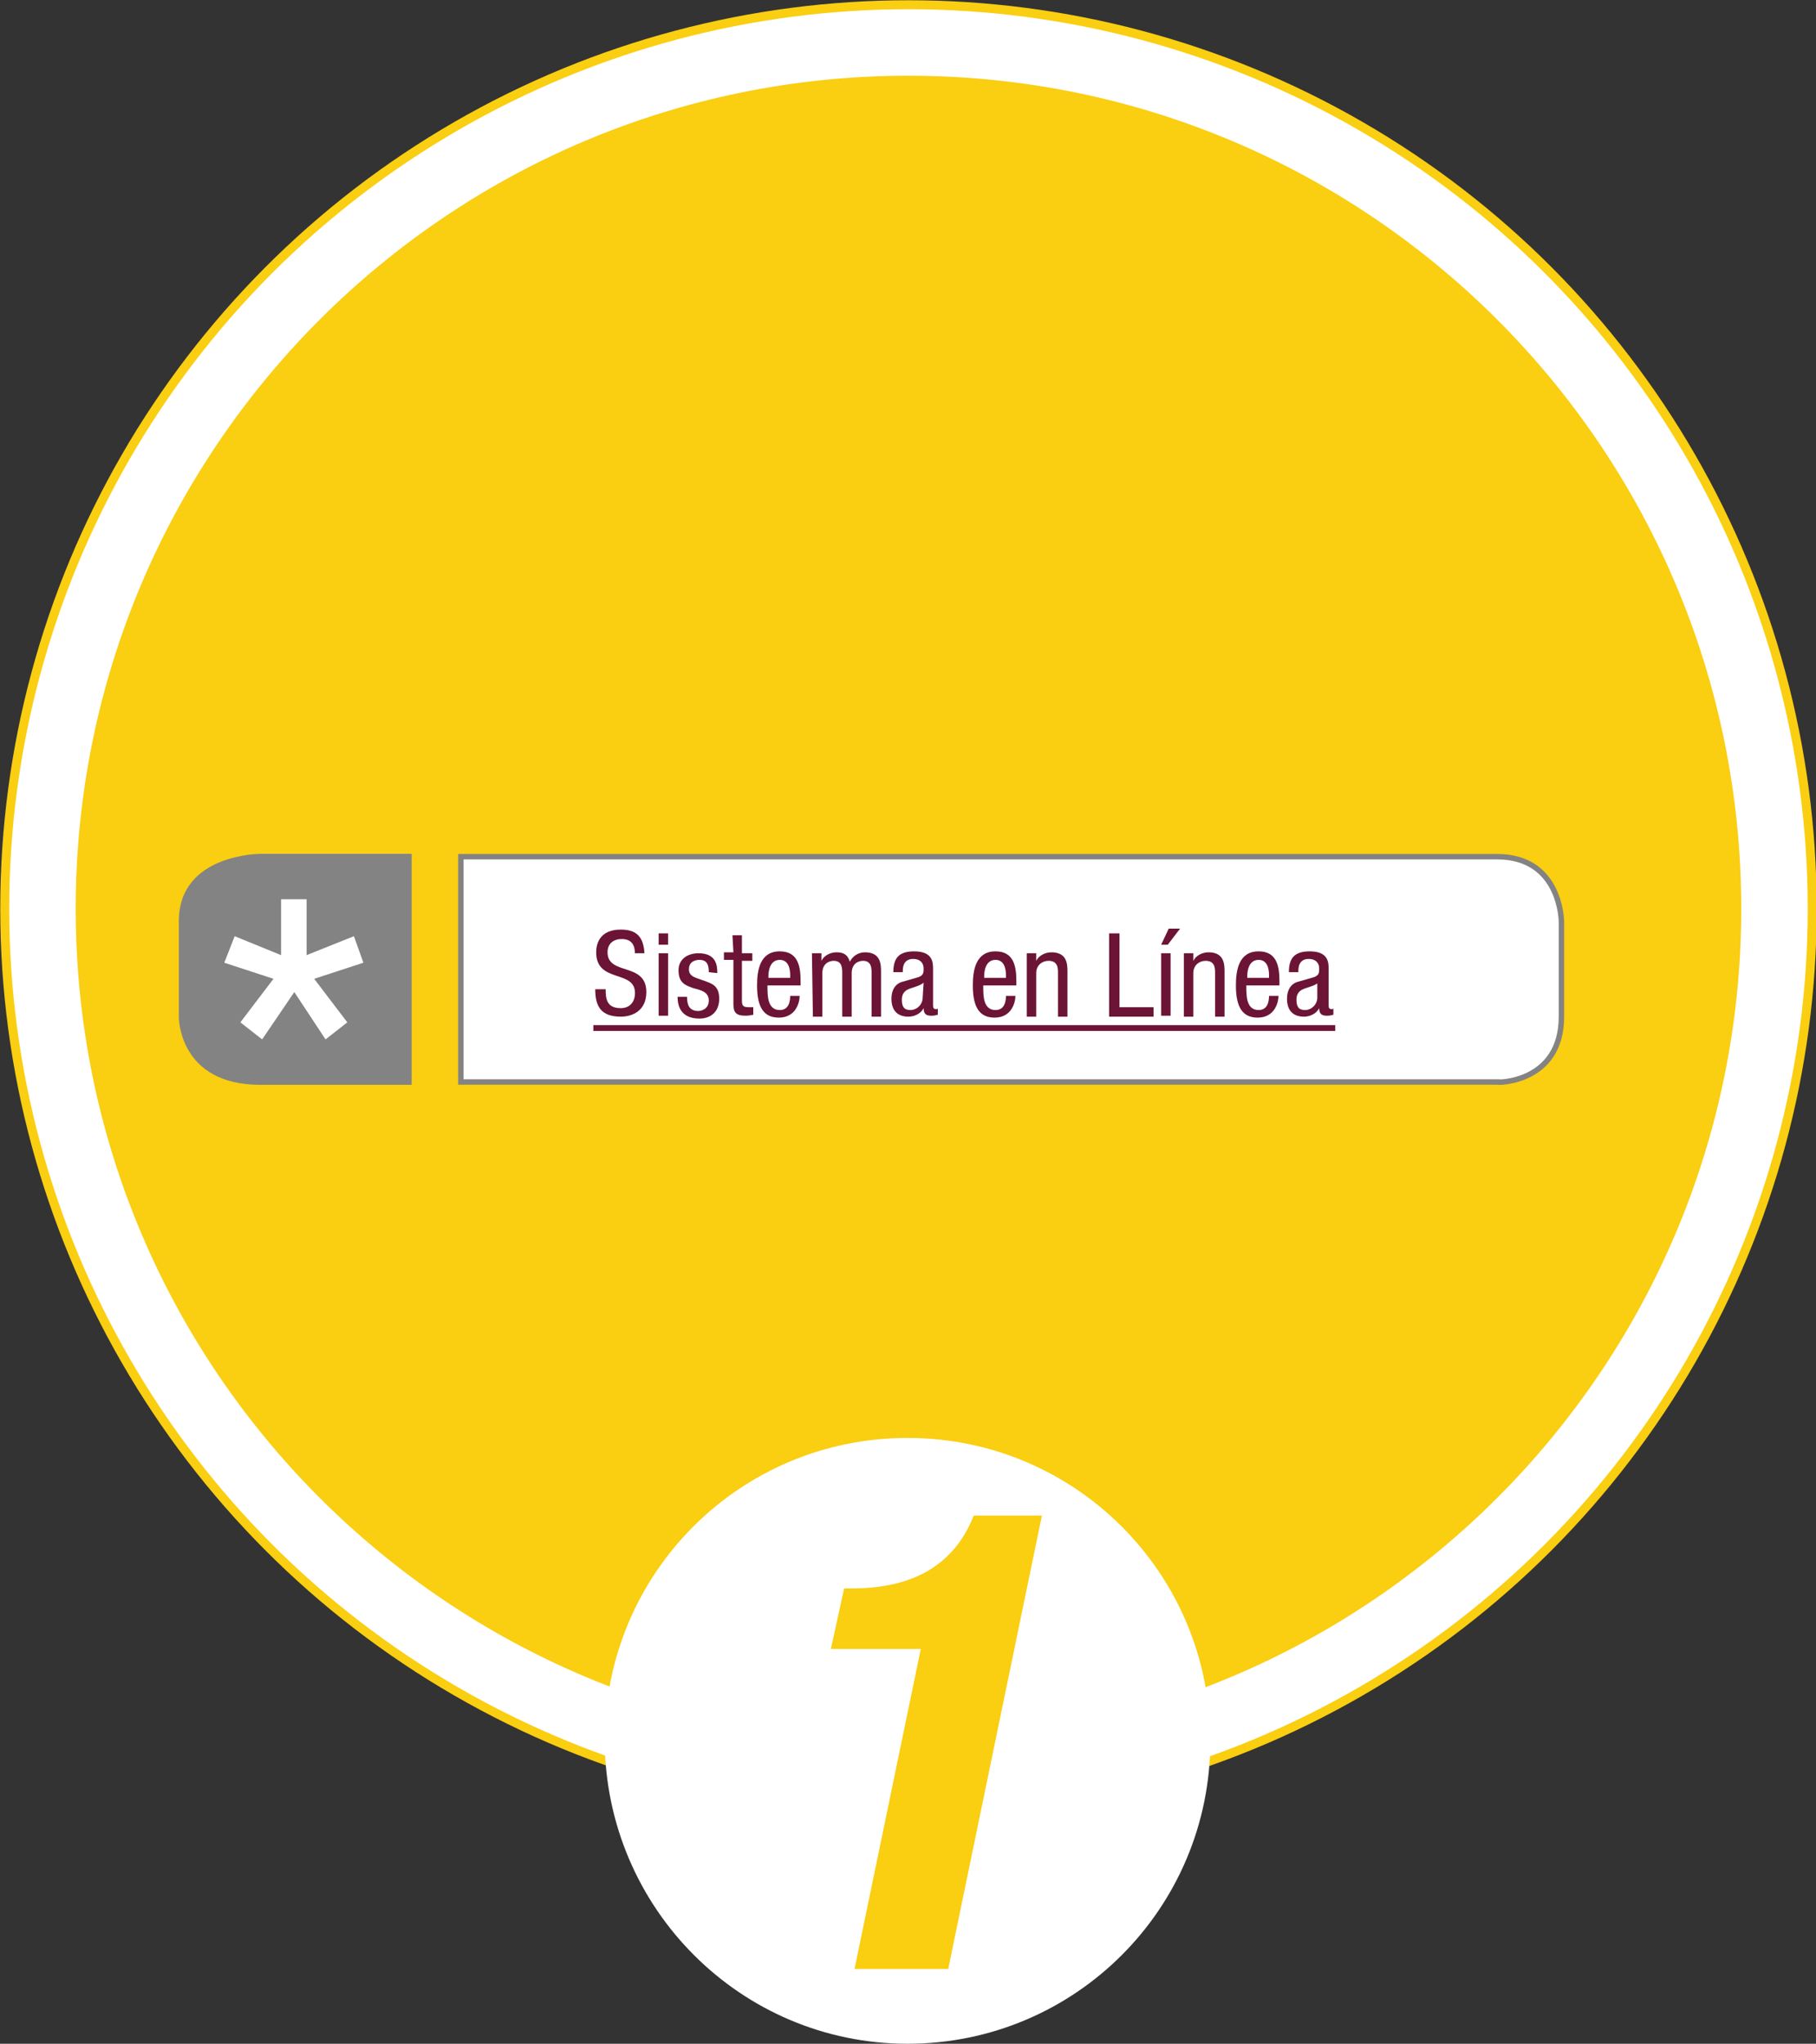 <?xml version="1.0" encoding="utf-8"?>
<!-- Generator: Adobe Illustrator 19.2.0, SVG Export Plug-In . SVG Version: 6.00 Build 0)  -->
<svg version="1.1" id="Capa_1" xmlns="http://www.w3.org/2000/svg" xmlns:xlink="http://www.w3.org/1999/xlink" x="0px" y="0px"
	 viewBox="0 0 191.9 215.9" style="enable-background:new 0 0 191.9 215.9;" xml:space="preserve">
<rect x="0" y="0" width="191.9" height="215.9" fill="#333333" stroke="none"/>
<style type="text/css">
	.st0{fill:#FFFFFF;}
	.st1{fill:none;stroke:#FACE11;stroke-width:0.948;}
	.st2{fill:#FACE11;}
	.st3{fill:#838383;}
	.st4{fill:none;stroke:#838383;stroke-width:0.575;}
	.st5{fill:none;stroke:#6C1435;stroke-width:0.616;stroke-miterlimit:10;}
	.st6{fill:#6C1435;}
</style>
<g>
	<path class="st0" d="M96,191.5c52.8,0,95.5-42.8,95.5-95.5c0-52.8-42.8-95.5-95.5-95.5S0.5,43.2,0.5,96
		C0.5,148.7,43.2,191.5,96,191.5"/>
	<circle class="st1" cx="96" cy="96" r="95.5"/>
	<path class="st2" d="M96,184c48.6,0,88-39.4,88-88S144.6,8,96,8S8,47.4,8,96S47.4,184,96,184"/>
</g>
<g>
	<path class="st3" d="M43.5,90.2h-16c0,0-8.6,0-8.6,7.1v10.2c0,0,0,7.1,8.6,7.1h16V90.2z"/>
	<path class="st0" d="M165,107.4v-10c0,0,0-6.9-6.8-6.9H48.7v23.8h109.5C158.2,114.4,165,114.4,165,107.4"/>
	<path class="st4" d="M165,107.4v-10c0,0,0-6.9-6.8-6.9H48.7v23.8h109.5C158.2,114.4,165,114.4,165,107.4z"/>
</g>
<polygon class="st0" points="29.7,100.9 24.8,98.9 23.7,101.7 28.9,103.4 25.4,108 27.7,109.8 31.1,104.8 34.4,109.8 36.7,108 
	33.2,103.4 38.4,101.7 37.4,98.9 32.4,100.9 32.4,95 29.7,95 "/>
<line class="st5" x1="62.7" y1="108.6" x2="141.1" y2="108.6"/>
<g>
	<path class="st6" d="M67.1,100.8c0-0.9-0.3-1.6-1.4-1.6c-0.9,0-1.5,0.5-1.5,1.4c0,2.5,4.1,1,4.1,4.2c0,2-1.5,2.6-2.7,2.6
		c-2.1,0-2.7-1.1-2.7-2.9H64c0,1,0.1,2,1.6,2c0.9,0,1.5-0.6,1.5-1.6c0-2.5-4.1-1-4.1-4.3c0-0.8,0.3-2.4,2.6-2.4
		c1.7,0,2.4,0.8,2.5,2.5h-1V100.8z"/>
	<path class="st6" d="M69.6,98.6h1v1.2h-1V98.6z M69.6,100.7h1v6.6h-1V100.7z"/>
	<path class="st6" d="M74.9,102.7c0-0.8-0.2-1.3-1-1.3c-0.3,0-1.1,0.1-1.1,1c0,0.8,0.8,0.9,1.6,1.2c0.8,0.3,1.6,0.5,1.6,1.9
		s-0.9,2.1-2.1,2.1c-2.2,0-2.3-1.7-2.3-2.3h1c0,0.8,0.2,1.5,1.2,1.5c0.3,0,1.1-0.2,1.1-1.1c0-0.9-0.8-1.1-1.6-1.3
		c-0.8-0.3-1.6-0.5-1.6-1.9c0-1.2,1-1.8,2.1-1.8c1.9,0,2,1.3,2,2.1L74.9,102.7L74.9,102.7z"/>
	<path class="st6" d="M77.4,98.8h1v1.9h1.1v0.8h-1.1v4.2c0,0.5,0.1,0.7,0.7,0.7c0.2,0,0.3,0,0.5,0v0.8c-0.1,0-0.4,0.1-0.8,0.1
		c-1.1,0-1.3-0.4-1.3-1.3v-4.6h-1v-0.8h1L77.4,98.8L77.4,98.8z"/>
	<path class="st6" d="M81.1,104.2c0,1,0,2.5,1.3,2.5c1,0,1.1-1,1.1-1.5h1c0,0.7-0.4,2.3-2.2,2.3c-1.6,0-2.3-1.1-2.3-3.4
		c0-1.6,0.3-3.6,2.4-3.6c2,0,2.2,1.7,2.2,3.2v0.4h-3.5V104.2z M83.5,103.4V103c0-0.7-0.2-1.6-1.1-1.6c-1.1,0-1.2,1.3-1.2,1.7v0.2
		h2.3V103.4z"/>
	<path class="st6" d="M85.8,100.7h1v0.8l0,0c0.3-0.6,1-0.9,1.6-0.9c0.8,0,1.2,0.3,1.4,1c0.3-0.6,0.9-1,1.6-1c1.7,0,1.7,1.3,1.7,2.1
		v4.7h-1v-4.6c0-0.5,0-1.3-0.9-1.3c-0.5,0-1.2,0.3-1.2,1.3v4.6h-1v-4.6c0-0.5,0-1.3-0.9-1.3c-0.5,0-1.2,0.3-1.2,1.3v4.6h-1
		L85.8,100.7L85.8,100.7z"/>
	<path class="st6" d="M94.4,102.7c0-1.5,0.6-2.2,2.2-2.2c2,0,2,1.2,2,1.9v3.7c0,0.3,0,0.5,0.3,0.5c0.1,0,0.2,0,0.2-0.1v0.7
		c-0.1,0-0.3,0.1-0.6,0.1c-0.4,0-0.9,0-0.9-0.8l0,0c-0.3,0.6-1,0.9-1.6,0.9c-1.2,0-1.8-0.7-1.8-1.9c0-0.9,0.4-1.6,1.2-1.8l1.4-0.4
		c0.8-0.2,0.8-0.5,0.8-1c0-0.6-0.4-1-1.1-1c-1.1,0-1.1,1-1.1,1.3v0.1H94.4z M97.6,103.8c-0.4,0.4-1.3,0.5-1.8,0.8
		c-0.3,0.2-0.5,0.5-0.5,1c0,0.7,0.2,1.1,0.9,1.1c0.7,0,1.3-0.6,1.3-1.3L97.6,103.8L97.6,103.8z"/>
	<path class="st6" d="M103.9,104.2c0,1,0,2.5,1.3,2.5c1,0,1.1-1,1.1-1.5h1c0,0.7-0.4,2.3-2.2,2.3c-1.6,0-2.3-1.1-2.3-3.4
		c0-1.6,0.3-3.6,2.4-3.6c2,0,2.2,1.7,2.2,3.2v0.4h-3.5V104.2z M106.3,103.4V103c0-0.7-0.2-1.6-1.1-1.6c-1.1,0-1.2,1.3-1.2,1.7v0.2
		h2.3V103.4z"/>
	<path class="st6" d="M108.5,100.7h1v0.8l0,0c0.3-0.6,1-0.9,1.6-0.9c1.7,0,1.7,1.3,1.7,2.1v4.7h-1v-4.6c0-0.5,0-1.3-1-1.3
		c-0.6,0-1.3,0.4-1.3,1.3v4.6h-1C108.5,107.4,108.5,100.7,108.5,100.7z"/>
	<path class="st6" d="M117.2,98.6h1.1v7.8h3.6v1h-4.7V98.6z"/>
	<path class="st6" d="M123.5,98.1h1.2l-1.3,1.7h-0.7L123.5,98.1z M122.7,100.7h1v6.6h-1V100.7z"/>
	<path class="st6" d="M125.1,100.7h1v0.8l0,0c0.3-0.6,1-0.9,1.6-0.9c1.7,0,1.7,1.3,1.7,2.1v4.7h-1v-4.6c0-0.5,0-1.3-1-1.3
		c-0.6,0-1.3,0.4-1.3,1.3v4.6h-1V100.7z"/>
	<path class="st6" d="M131.7,104.2c0,1,0,2.5,1.3,2.5c1,0,1.1-1,1.1-1.5h1c0,0.7-0.4,2.3-2.2,2.3c-1.6,0-2.3-1.1-2.3-3.4
		c0-1.6,0.3-3.6,2.4-3.6c2,0,2.2,1.7,2.2,3.2v0.4h-3.5V104.2z M134.1,103.4V103c0-0.7-0.2-1.6-1.1-1.6c-1.1,0-1.2,1.3-1.2,1.7v0.2
		h2.3V103.4z"/>
	<path class="st6" d="M136.2,102.7c0-1.5,0.6-2.2,2.2-2.2c2,0,2,1.2,2,1.9v3.7c0,0.3,0,0.5,0.3,0.5c0.1,0,0.2,0,0.2-0.1v0.7
		c-0.1,0-0.3,0.1-0.6,0.1c-0.4,0-0.9,0-0.9-0.8l0,0c-0.3,0.6-1,0.9-1.6,0.9c-1.2,0-1.8-0.7-1.8-1.9c0-0.9,0.4-1.6,1.2-1.8l1.4-0.4
		c0.8-0.2,0.8-0.5,0.8-1c0-0.6-0.4-1-1.1-1c-1.1,0-1.1,1-1.1,1.3v0.1H136.2z M139.3,103.8c-0.4,0.4-1.3,0.5-1.8,0.8
		c-0.3,0.2-0.5,0.5-0.5,1c0,0.7,0.2,1.1,0.9,1.1s1.3-0.6,1.3-1.3v-1.6H139.3z"/>
</g>
<g>
	<path class="st0" d="M95.9,215.9c17.7,0,32-14.3,32-32s-14.3-32-32-32s-32,14.3-32,32C64,201.6,78.3,215.9,95.9,215.9"/>
</g>
<g>
	<path class="st2" d="M90.3,208l7-33.8h-9.5l1.4-6.4H90c6.4,0,10.8-2.4,12.9-7.7h7.2l-9.9,47.9H90.3z"/>
</g>
</svg>
